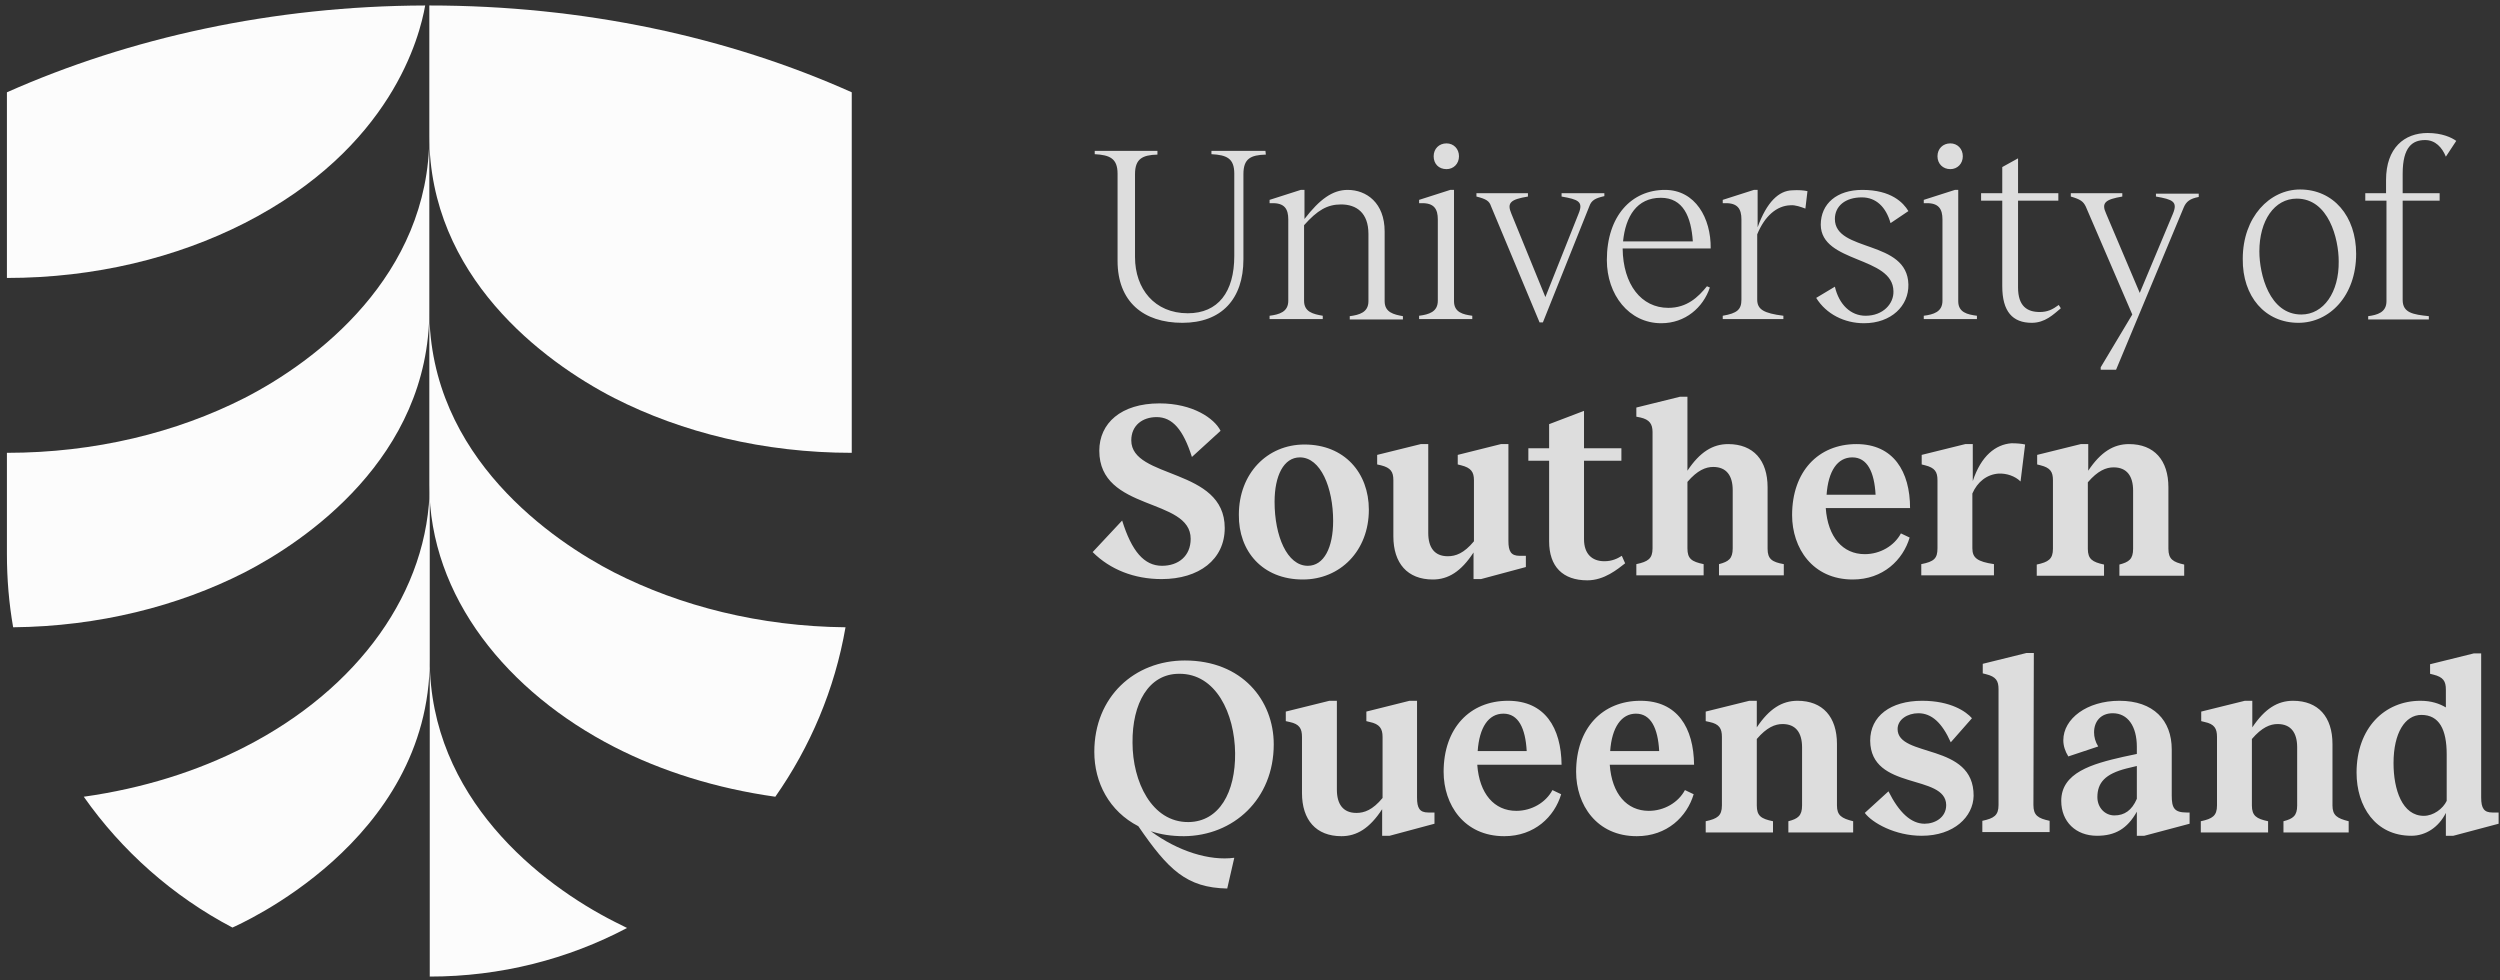 <svg width="301" height="118" viewBox="0 0 301 118" fill="none" xmlns="http://www.w3.org/2000/svg">
<rect x="0" y="0" width="301" height="118" fill="#333333" stroke="none"/>
<path d="M291.832 98.227C289.231 98.227 288.181 95.076 288.181 91.876C288.181 88.225 289.581 86.075 291.532 86.075C293.682 86.075 294.582 87.825 294.582 90.825V96.426C294.132 97.376 292.982 98.227 291.832 98.227ZM300.083 97.826C299.083 97.826 298.733 97.326 298.733 96.026V78.673H297.833L292.582 79.974V81.124L292.982 81.224C294.182 81.524 294.482 82.024 294.482 83.024V85.174C293.732 84.724 292.732 84.374 291.431 84.374C287.081 84.374 283.73 87.675 283.73 93.026C283.73 97.076 285.981 100.627 290.331 100.627C292.082 100.627 293.632 99.577 294.482 97.876V100.627H295.382L300.833 99.177V97.826H300.083ZM280.83 96.976V89.575C280.83 86.325 279.129 84.374 276.079 84.374C274.229 84.374 272.678 85.325 271.178 87.575V84.374H270.278L265.027 85.674V86.825L265.427 86.925C266.627 87.175 266.927 87.725 266.927 88.725V96.976C266.927 98.227 266.377 98.577 264.977 98.877V100.227H273.078V98.877C271.678 98.577 271.128 98.227 271.128 96.976V88.975C272.328 87.575 273.328 87.175 274.229 87.175C275.829 87.175 276.579 88.225 276.579 89.975V96.976C276.579 98.227 276.079 98.577 274.929 98.877V100.227H282.78V98.877C281.38 98.527 280.83 98.177 280.83 96.976ZM254.575 98.177C253.425 98.177 252.525 97.226 252.525 95.976C252.525 94.226 253.475 93.176 256.026 92.526L257.276 92.226V96.176C256.676 97.576 255.776 98.177 254.575 98.177ZM263.277 97.826C261.777 97.826 261.477 97.276 261.477 95.776V90.225C261.477 86.725 259.276 84.374 255.175 84.374C251.275 84.374 248.424 86.525 248.424 89.125C248.424 89.775 248.624 90.425 249.024 91.075L252.625 89.875C252.275 89.325 252.125 88.725 252.125 88.175C252.125 86.875 252.925 85.874 254.375 85.874C256.176 85.874 257.276 87.425 257.276 89.925V90.775L255.626 91.125C251.875 91.976 248.174 93.026 248.174 96.426C248.174 98.927 249.925 100.627 252.475 100.627C254.675 100.627 256.126 99.777 257.276 97.727V100.627H258.176L263.627 99.177V97.826H263.277ZM244.874 78.623H243.974L238.723 79.924V81.074L239.123 81.174C240.323 81.474 240.623 81.974 240.623 82.974V96.926C240.623 98.177 240.073 98.527 238.673 98.827V100.177H246.774V98.827C245.374 98.527 244.824 98.177 244.824 96.926L244.874 78.623ZM231.422 84.374C227.621 84.374 225.17 86.225 225.17 89.175C225.22 95.226 234.272 93.126 234.322 96.926C234.322 98.427 232.972 99.177 231.722 99.177C230.121 99.177 228.671 97.876 227.371 95.276L224.52 97.876C225.421 99.077 228.171 100.627 231.372 100.627C235.272 100.627 237.573 98.327 237.623 95.826C237.673 89.375 228.471 91.275 228.471 87.775C228.471 86.625 229.671 85.874 230.971 85.874C232.572 85.874 233.822 87.025 234.872 89.375L237.423 86.475C236.722 85.674 234.872 84.374 231.422 84.374ZM221.17 96.976V89.575C221.17 86.325 219.47 84.374 216.419 84.374C214.569 84.374 213.018 85.325 211.518 87.575V84.374H210.618L205.367 85.674V86.825L205.817 86.925C207.017 87.175 207.318 87.725 207.318 88.725V96.976C207.318 98.227 206.767 98.577 205.367 98.877V100.227H213.469V98.877C212.018 98.577 211.518 98.227 211.518 96.976V88.975C212.718 87.575 213.719 87.175 214.619 87.175C216.219 87.175 216.969 88.225 216.969 89.975V96.976C216.969 98.227 216.469 98.577 215.319 98.877V100.227H223.12V98.877C221.72 98.527 221.17 98.177 221.17 96.976ZM196.966 85.924C198.766 85.924 199.616 87.675 199.766 90.425H193.865C194.065 87.575 195.216 85.924 196.966 85.924ZM197.516 84.374C192.915 84.374 189.765 87.675 189.765 92.926C189.765 96.876 192.215 100.677 197.066 100.677C200.716 100.677 203.117 98.327 203.917 95.626L202.867 95.126C202.067 96.626 200.366 97.626 198.516 97.626C195.866 97.626 194.065 95.576 193.815 92.076H203.967C203.917 87.625 201.967 84.374 197.516 84.374ZM181.013 85.924C182.813 85.924 183.664 87.675 183.814 90.425H177.913C178.113 87.575 179.213 85.924 181.013 85.924ZM181.563 84.374C176.962 84.374 173.812 87.675 173.812 92.926C173.812 96.876 176.262 100.677 181.113 100.677C184.764 100.677 187.164 98.327 187.964 95.626L186.914 95.126C186.114 96.626 184.414 97.626 182.563 97.626C179.913 97.626 178.113 95.576 177.863 92.076H188.014C187.964 87.625 186.014 84.374 181.563 84.374ZM171.962 97.826C170.911 97.826 170.611 97.276 170.611 96.026V84.374H169.711L164.51 85.674V86.825L164.91 86.925C166.111 87.175 166.461 87.725 166.461 88.725V96.076C165.261 97.526 164.26 97.876 163.31 97.876C161.71 97.876 160.96 96.826 160.96 95.076V84.374H160.06L154.809 85.674V86.825L155.259 86.925C156.459 87.175 156.759 87.725 156.759 88.725V95.476C156.759 98.727 158.459 100.677 161.51 100.677C163.36 100.677 164.91 99.727 166.411 97.427V100.627H167.311L172.712 99.177V97.826H171.962ZM136.356 89.425C136.306 84.674 138.306 81.124 141.957 81.124C146.407 81.074 148.658 85.924 148.708 90.675C148.758 95.376 146.807 98.927 143.107 98.977C138.656 99.027 136.356 94.076 136.356 89.425ZM153.359 89.625C153.359 84.324 149.558 79.523 142.657 79.523C136.606 79.523 131.755 83.874 131.755 90.525C131.755 94.226 133.555 97.677 137.056 99.477C140.656 104.728 142.857 106.878 147.758 106.978L148.608 103.277C145.607 103.677 141.807 102.477 138.556 100.077C139.756 100.477 141.057 100.677 142.557 100.677C148.508 100.627 153.359 96.226 153.359 89.625ZM261.076 66.071V58.67C261.076 55.419 259.376 53.469 256.326 53.469C254.475 53.469 252.925 54.419 251.425 56.67V53.469H250.525L245.274 54.769V55.92L245.674 56.02C246.874 56.32 247.174 56.82 247.174 57.82V66.071C247.174 67.322 246.624 67.671 245.224 67.972V69.322H253.325V67.972C251.925 67.671 251.375 67.322 251.375 66.071V58.07C252.575 56.67 253.575 56.27 254.475 56.27C256.076 56.27 256.826 57.32 256.826 59.07V66.071C256.826 67.322 256.326 67.671 255.175 67.972V69.322H262.977V67.972C261.627 67.671 261.076 67.322 261.076 66.071ZM242.173 53.369C240.273 53.519 238.523 54.869 237.523 57.92V53.469H236.622L231.372 54.769V55.92L231.772 56.02C232.972 56.32 233.272 56.82 233.272 57.82V66.021C233.272 67.221 232.872 67.621 231.322 67.922V69.272H240.073V67.922C238.073 67.621 237.473 67.171 237.473 66.021V59.42C238.073 58.02 239.223 57.12 240.623 57.02C241.573 56.97 242.623 57.32 243.273 57.97L243.824 53.519C243.424 53.419 242.823 53.369 242.173 53.369ZM223.02 55.069C224.82 55.069 225.671 56.82 225.821 59.57H219.92C220.12 56.72 221.22 55.069 223.02 55.069ZM223.52 53.469C218.919 53.469 215.769 56.77 215.769 62.021C215.769 65.971 218.219 69.772 223.07 69.772C226.721 69.772 229.121 67.421 229.921 64.721L228.871 64.221C228.071 65.721 226.371 66.721 224.52 66.721C221.87 66.721 220.07 64.671 219.82 61.17H229.971C229.971 56.77 227.971 53.469 223.52 53.469ZM212.818 66.071V58.67C212.818 55.419 211.118 53.469 208.068 53.469C206.217 53.469 204.667 54.419 203.167 56.67V47.768H202.267L197.016 49.068V50.169L197.516 50.269C198.616 50.519 198.966 51.069 198.966 52.019V66.021C198.966 67.271 198.416 67.621 197.016 67.922V69.272H205.117V67.922C203.667 67.621 203.167 67.271 203.167 66.021V58.02C204.367 56.62 205.367 56.22 206.267 56.22C207.868 56.22 208.618 57.27 208.618 59.02V66.021C208.618 67.271 208.118 67.621 206.967 67.922V69.272H214.769V67.922C213.369 67.671 212.818 67.322 212.818 66.071ZM195.266 66.921C194.715 67.272 194.065 67.572 193.165 67.572C191.665 67.572 190.715 66.671 190.715 64.921V55.469H195.216V53.969H190.715V49.468L186.514 51.069V53.969H184.014V55.469H186.514V65.171C186.514 68.222 188.164 69.872 191.115 69.872C193.165 69.872 194.765 68.522 195.666 67.822L195.266 66.921ZM182.963 66.921C181.913 66.921 181.613 66.371 181.613 65.121V53.469H180.713L175.512 54.769V55.92L175.912 56.02C177.112 56.32 177.463 56.82 177.463 57.82V65.171C176.262 66.621 175.262 66.971 174.312 66.971C172.712 66.971 171.962 65.921 171.962 64.171V53.469H171.061L165.811 54.769V55.92L166.261 56.02C167.461 56.32 167.761 56.82 167.761 57.82V64.571C167.761 67.822 169.461 69.772 172.512 69.772C174.362 69.772 175.912 68.822 177.413 66.521V69.722H178.313L183.714 68.272V66.921H182.963ZM157.459 68.122C154.959 68.122 153.459 64.521 153.459 60.42C153.459 57.27 154.559 55.069 156.509 55.069C159.009 55.069 160.51 58.72 160.51 62.721C160.51 65.921 159.41 68.122 157.459 68.122ZM156.859 69.772C161.36 69.772 164.81 66.321 164.81 61.37C164.81 56.92 161.86 53.519 157.059 53.519C152.558 53.519 149.158 57.02 149.158 61.971C149.108 66.371 152.008 69.772 156.859 69.772ZM135.106 62.671L131.555 66.471C133.655 68.572 136.556 69.722 139.856 69.722C144.357 69.722 147.458 67.371 147.458 63.571C147.458 56.27 136.206 57.72 136.206 53.019C136.206 51.219 137.556 50.219 139.256 50.219C141.157 50.219 142.457 51.719 143.507 55.019L146.957 51.869C146.207 50.369 143.607 48.568 139.606 48.568C134.955 48.568 132.355 50.969 132.355 54.269C132.355 61.62 143.357 59.87 143.357 64.871C143.357 66.971 141.857 68.122 139.906 68.122C137.756 68.122 136.256 66.371 135.106 62.671ZM291.982 16.863C293.232 16.863 294.032 17.763 294.482 18.863L295.732 16.963C295.182 16.563 294.032 16.013 292.282 16.013C289.481 16.013 287.281 17.813 287.281 21.664V23.264H284.78V24.164H287.331V36.266C287.331 37.617 286.231 37.917 285.13 38.067V38.467H292.432V38.067C290.531 37.867 289.281 37.666 289.281 36.116V24.164H293.732V23.264H289.281V20.914C289.281 17.663 290.481 16.863 291.982 16.863ZM277.079 37.867C273.228 37.867 272.028 33.016 272.028 30.265C272.028 26.565 273.829 23.914 276.529 23.914C280.38 23.914 281.58 28.765 281.58 31.465C281.63 35.166 279.78 37.867 277.079 37.867ZM276.729 38.867C280.48 38.867 283.68 35.616 283.68 30.565C283.68 26.015 280.93 22.814 276.929 22.814C273.278 22.814 270.028 26.115 270.028 31.166C269.978 35.716 272.728 38.867 276.729 38.867ZM252.925 44.218V44.518H254.775L262.927 24.964C263.227 24.264 263.677 23.914 264.727 23.714V23.314H259.576V23.664C261.577 24.014 262.227 24.264 261.627 25.715L257.626 35.266L253.575 25.715C252.975 24.414 253.475 24.014 255.526 23.664V23.264H249.324V23.664C250.525 24.014 250.825 24.264 251.125 24.864L256.726 37.867L252.925 44.218ZM247.874 36.716C247.124 37.267 246.524 37.566 245.574 37.566C244.074 37.566 242.973 36.866 242.973 34.616V24.164H247.824V23.264H242.973V19.063L241.073 20.114V23.264H238.523V24.164H241.073V34.466C241.073 37.517 242.323 38.867 244.624 38.867C246.224 38.867 247.224 37.867 248.124 37.116L247.874 36.716ZM235.772 36.266V22.864H235.372L231.622 24.064V24.464H231.872C233.422 24.414 233.872 25.165 233.872 26.415V36.216C233.872 37.566 232.772 37.867 231.622 38.017V38.417H238.023V38.017C236.872 37.867 235.772 37.617 235.772 36.266ZM234.822 20.364C235.672 20.364 236.322 19.714 236.322 18.813C236.322 17.913 235.672 17.263 234.822 17.263C233.922 17.263 233.272 17.913 233.272 18.813C233.272 19.714 233.922 20.364 234.822 20.364ZM224.22 22.864C221.17 22.864 219.219 24.514 219.219 27.065C219.269 31.715 227.921 30.815 227.971 35.066C228.021 36.566 226.721 38.017 224.62 38.017C222.82 38.017 221.42 36.666 220.92 34.516L218.669 35.866C219.87 37.817 222.07 38.917 224.42 38.917C227.721 38.917 229.821 36.816 229.771 34.266C229.671 28.815 220.92 30.415 220.92 26.365C220.92 24.814 222.17 23.764 224.17 23.764C225.871 23.764 227.071 24.914 227.621 26.865L229.771 25.415C229.171 24.414 227.721 22.864 224.22 22.864ZM215.769 22.914C214.169 22.964 212.718 24.314 211.618 27.365V22.864H211.168L207.418 24.064V24.464H207.668C209.218 24.414 209.668 25.165 209.668 26.415V36.066C209.668 37.267 209.168 37.717 207.418 38.017V38.417H214.719V38.017C212.368 37.717 211.568 37.267 211.568 36.066V28.215C212.468 26.015 213.919 24.764 215.569 24.714C216.169 24.664 216.819 24.914 217.369 25.114L217.619 23.014C217.169 22.914 216.569 22.864 215.769 22.914ZM199.966 23.814C202.667 23.814 203.617 26.115 203.817 29.065H195.416C195.716 26.065 197.066 23.814 199.966 23.814ZM200.466 22.864C196.466 22.864 193.465 25.965 193.465 31.316C193.465 35.466 196.116 38.917 200.016 38.917C202.917 38.917 205.067 37.016 205.867 34.616L205.517 34.466C204.467 35.766 203.117 37.066 200.866 37.066C197.616 37.066 195.416 34.266 195.366 29.915H205.967C206.017 26.265 204.117 22.864 200.466 22.864ZM193.165 23.264H188.014V23.664C190.015 24.014 190.665 24.264 190.065 25.715L186.064 35.766L181.963 25.715C181.413 24.414 181.863 24.014 183.964 23.664V23.264H177.763V23.664C178.963 23.964 179.313 24.214 179.513 24.814L185.364 38.817H185.764L191.365 24.814C191.615 24.114 192.065 23.864 193.165 23.614V23.264ZM175.062 36.266V22.864H174.612L170.861 24.064V24.464H171.112C172.662 24.414 173.112 25.165 173.112 26.415V36.216C173.112 37.566 172.012 37.867 170.861 38.017V38.417H177.263V38.017C176.162 37.867 175.062 37.617 175.062 36.266ZM174.162 20.364C175.012 20.364 175.662 19.714 175.662 18.813C175.662 17.913 175.012 17.263 174.162 17.263C173.262 17.263 172.612 17.913 172.612 18.813C172.612 19.714 173.212 20.364 174.162 20.364ZM166.711 36.266V27.865C166.711 24.414 164.51 22.864 162.26 22.864C160.46 22.864 158.909 23.964 157.059 26.365V22.864H156.609L152.858 24.064V24.464H153.109C154.659 24.414 155.109 25.165 155.109 26.415V36.216C155.109 37.566 154.009 37.867 152.858 38.017V38.417H159.26V38.017C158.109 37.817 157.009 37.566 157.009 36.216V27.115C158.609 25.314 159.81 24.614 161.46 24.614C163.31 24.614 164.76 25.614 164.76 28.165V36.266C164.76 37.617 163.66 37.917 162.51 38.067V38.467H168.911V38.067C167.811 37.867 166.711 37.617 166.711 36.266ZM152.358 18.163H145.857V18.563C147.708 18.663 148.608 19.063 148.608 20.914V30.815C148.608 35.166 146.657 37.717 143.007 37.717C139.006 37.717 136.656 34.766 136.656 30.965V20.964C136.656 19.113 137.556 18.663 139.356 18.613V18.163H131.805V18.563C133.605 18.663 134.555 19.063 134.555 20.914V31.416C134.555 36.316 137.656 38.867 142.357 38.867C147.058 38.867 149.708 36.016 149.708 31.215V20.964C149.708 19.113 150.558 18.663 152.408 18.613L152.358 18.163Z" fill="#DDDDDD"/>
<path d="M29.488 89.925C23.737 92.875 17.186 94.925 10.085 95.926C14.686 102.477 20.837 107.928 27.988 111.678C28.488 111.428 51.742 101.427 51.742 79.423V117.579C60.293 117.579 68.394 115.479 75.496 111.728C74.996 111.478 74.496 111.228 73.996 110.978C65.094 106.477 51.742 96.076 51.742 79.423V58.369C51.692 71.222 43.09 82.974 29.488 89.925Z" fill="#FCFCFC"/>
<path d="M51.691 37.367V16.364C51.691 33.217 38.039 43.518 29.438 47.919C21.286 52.07 11.435 54.52 0.833 54.52V66.722C0.833 69.723 1.083 72.673 1.583 75.524C11.885 75.424 21.486 72.973 29.438 68.922C36.639 65.222 51.691 55.12 51.691 37.367V58.371C51.691 71.923 61.193 83.375 73.945 89.926C79.696 92.876 86.247 94.927 93.348 95.927C97.549 89.926 100.5 83.025 101.8 75.524C91.498 75.424 81.897 72.973 73.945 68.922C66.744 65.222 51.691 55.12 51.691 37.367Z" fill="#FCFCFC"/>
<path d="M51.191 0.661C32.838 0.711 15.585 4.562 0.833 11.113V33.466C11.435 33.466 21.286 31.016 29.438 26.865C47.191 17.814 50.541 4.362 51.191 0.661Z" fill="#FCFCFC"/>
<path d="M51.691 0.661V16.363C51.691 33.216 65.293 43.468 73.945 47.919C82.096 52.069 91.948 54.52 102.55 54.52V11.113C87.697 4.462 70.294 0.661 51.691 0.661Z" fill="#FCFCFC"/>
</svg>
